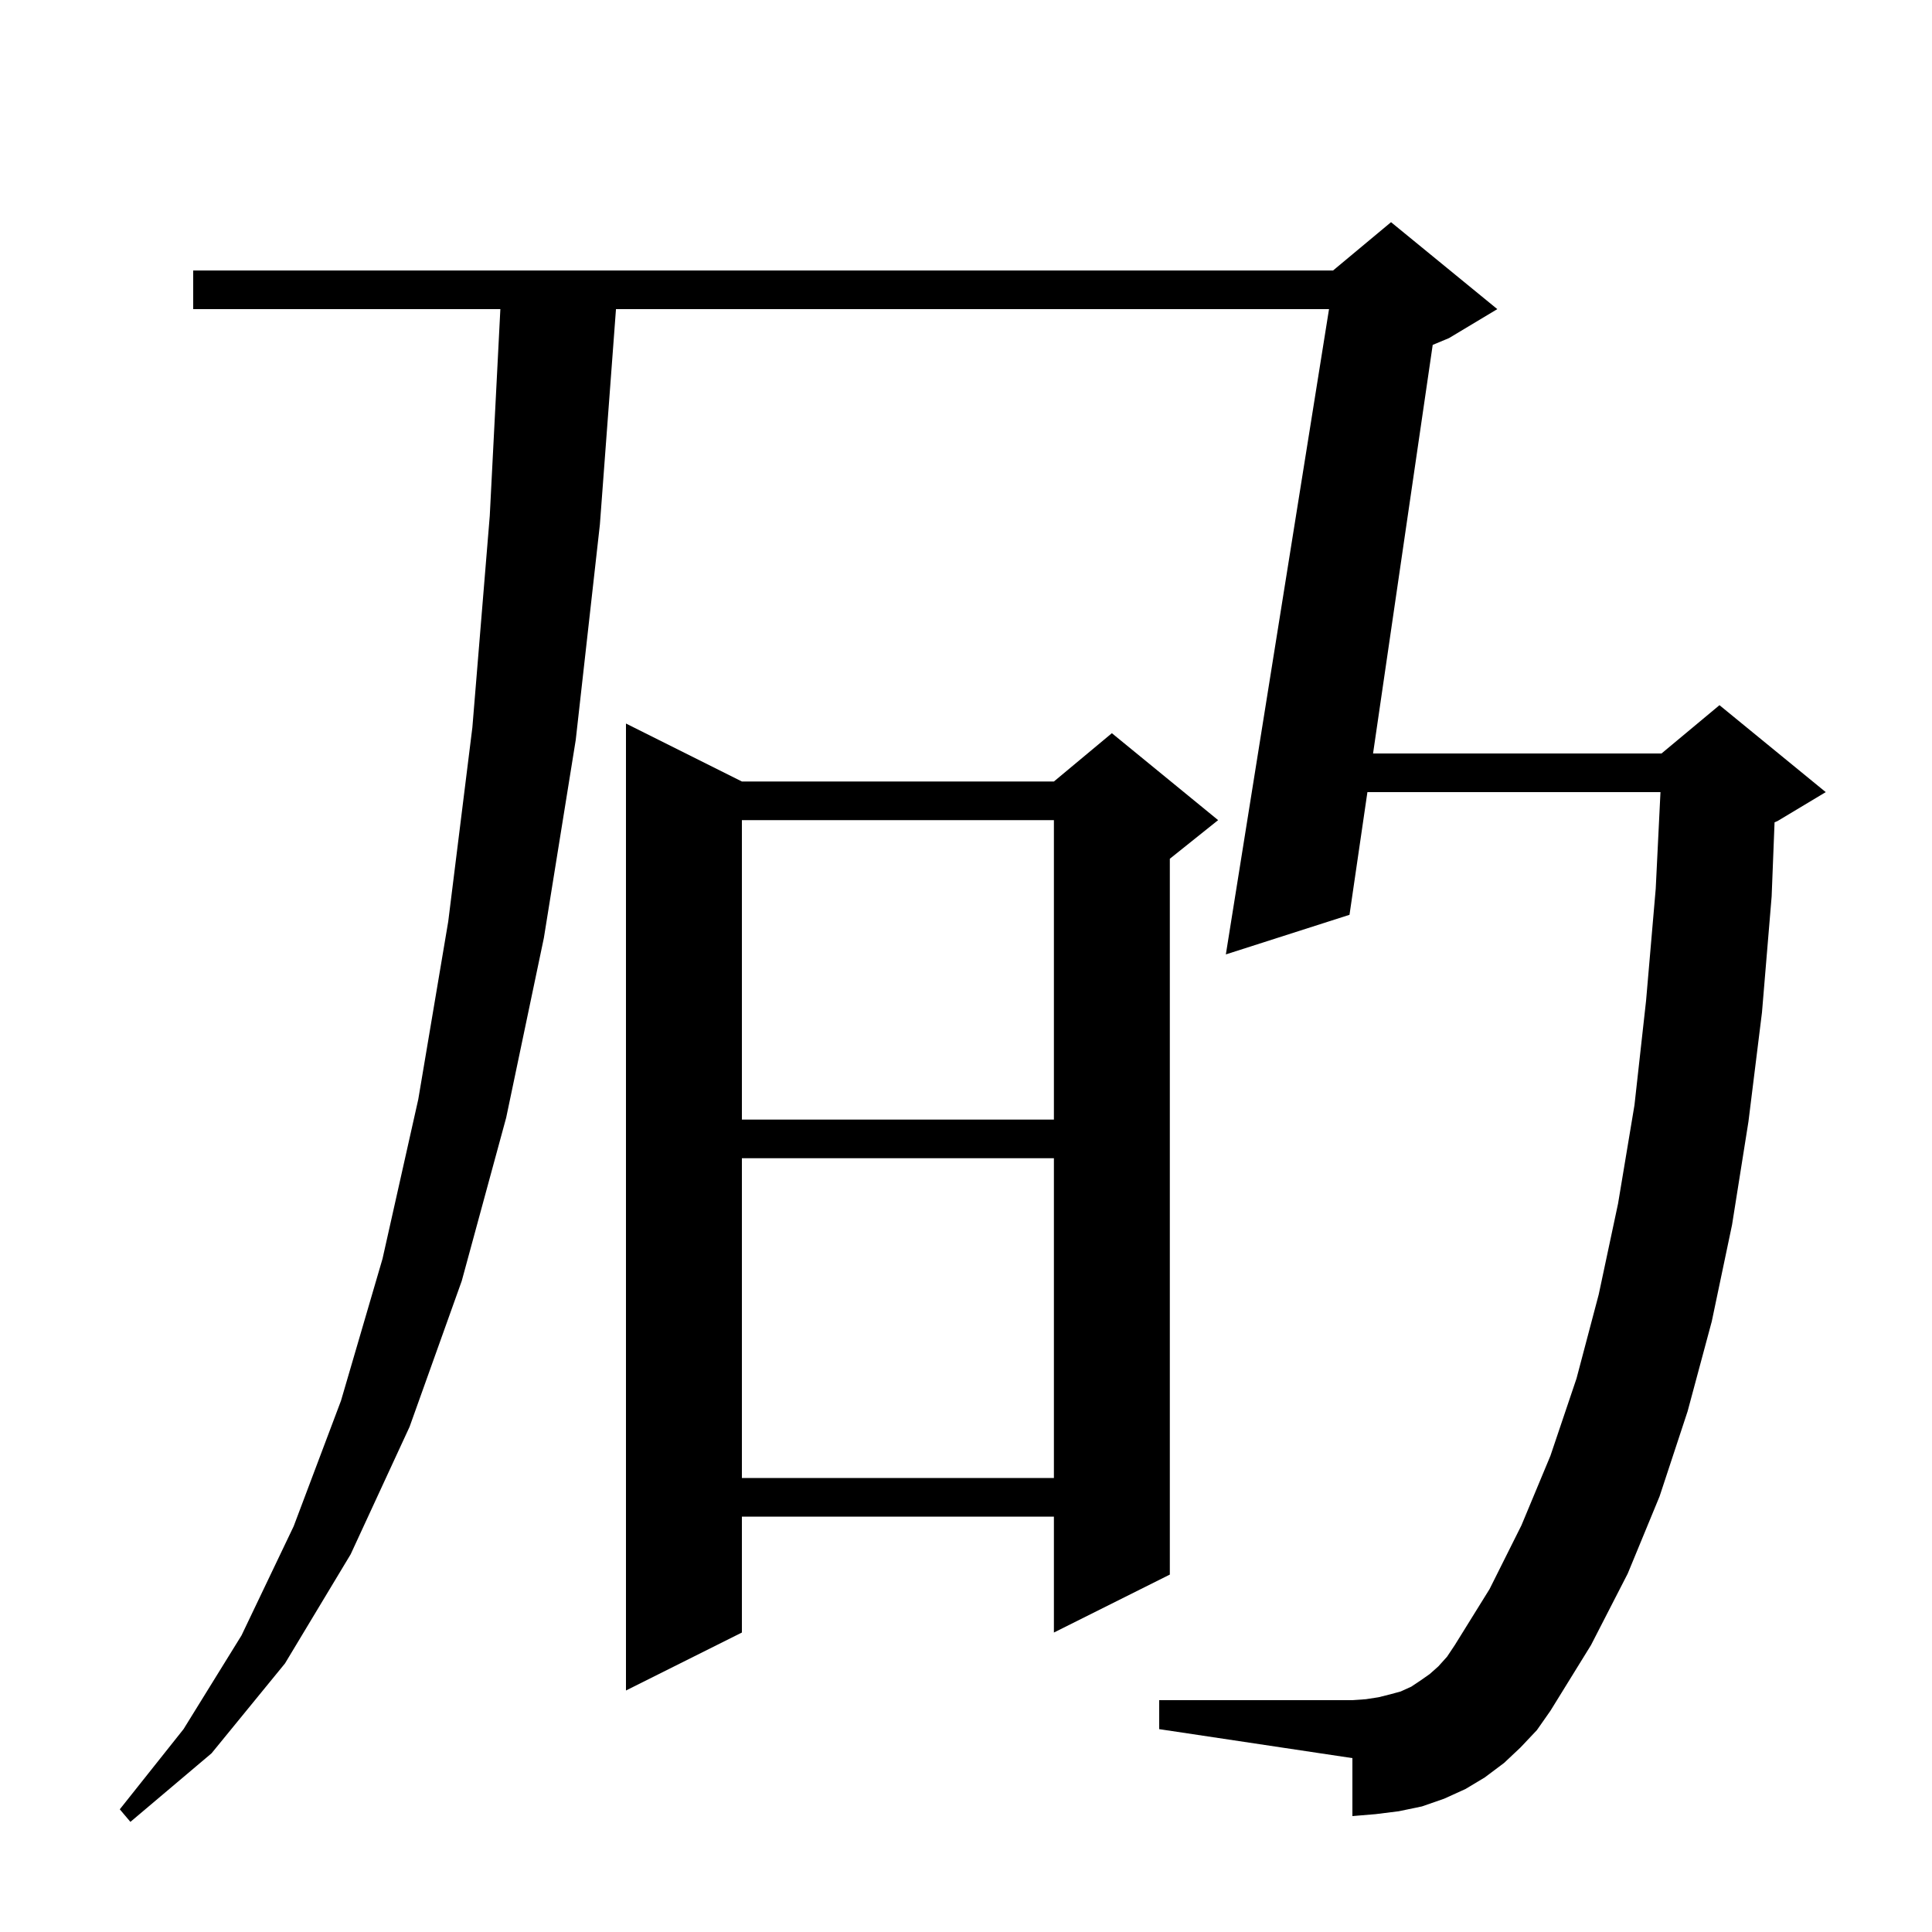 <svg xmlns="http://www.w3.org/2000/svg" xmlns:xlink="http://www.w3.org/1999/xlink" version="1.1" baseProfile="full" viewBox="0 0 200 200" width="200" height="200"><g fill="currentColor"><path d="M 157.4 180.9 L 155.7 182.5 L 153.7 184.0 L 151.7 185.2 L 149.5 186.2 L 147.2 187.0 L 144.8 187.5 L 142.4 187.8 L 140.0 188.0 L 140.0 182.0 L 120.0 179.0 L 120.0 176.0 L 140.0 176.0 L 141.4 175.9 L 142.7 175.7 L 143.9 175.4 L 145.0 175.1 L 146.1 174.6 L 147.0 174.0 L 148.0 173.3 L 148.9 172.5 L 149.8 171.5 L 150.6 170.3 L 154.2 164.5 L 157.5 157.9 L 160.5 150.7 L 163.2 142.7 L 165.5 134.0 L 167.5 124.6 L 169.2 114.4 L 170.4 103.6 L 171.4 92.0 L 171.892 82.0 L 141.554 82.0 L 139.7 94.7 L 126.9 98.8 L 137.58 32.0 L 63.766 32.0 L 62.1 54.3 L 59.6 76.6 L 56.3 97.1 L 52.4 115.7 L 47.8 132.6 L 42.4 147.7 L 36.3 160.9 L 29.5 172.2 L 21.9 181.5 L 13.5 188.6 L 12.4 187.3 L 19.0 179.0 L 25.0 169.3 L 30.4 158.0 L 35.3 145.0 L 39.6 130.3 L 43.3 113.8 L 46.4 95.4 L 48.9 75.3 L 50.7 53.4 L 51.797 32.0 L 20.0 32.0 L 20.0 28.0 L 138.0 28.0 L 144.0 23.0 L 155.0 32.0 L 150.0 35.0 L 148.313 35.703 L 142.138 78.0 L 172.0 78.0 L 178.0 73.0 L 189.0 82.0 L 184.0 85.0 L 183.702 85.124 L 183.4 92.8 L 182.4 104.8 L 181.0 116.1 L 179.3 126.8 L 177.2 136.8 L 174.7 146.1 L 171.8 154.9 L 168.5 162.9 L 164.7 170.3 L 160.5 177.1 L 159.1 179.1 Z M 76.8 80.9 L 109.1 80.9 L 115.1 75.9 L 126.1 84.9 L 121.1 88.9 L 121.1 163.0 L 109.1 169.0 L 109.1 157.0 L 76.8 157.0 L 76.8 169.0 L 64.8 175.0 L 64.8 74.9 Z M 76.8 119.9 L 76.8 153.0 L 109.1 153.0 L 109.1 119.9 Z M 76.8 84.9 L 76.8 115.9 L 109.1 115.9 L 109.1 84.9 Z "/></g></svg>